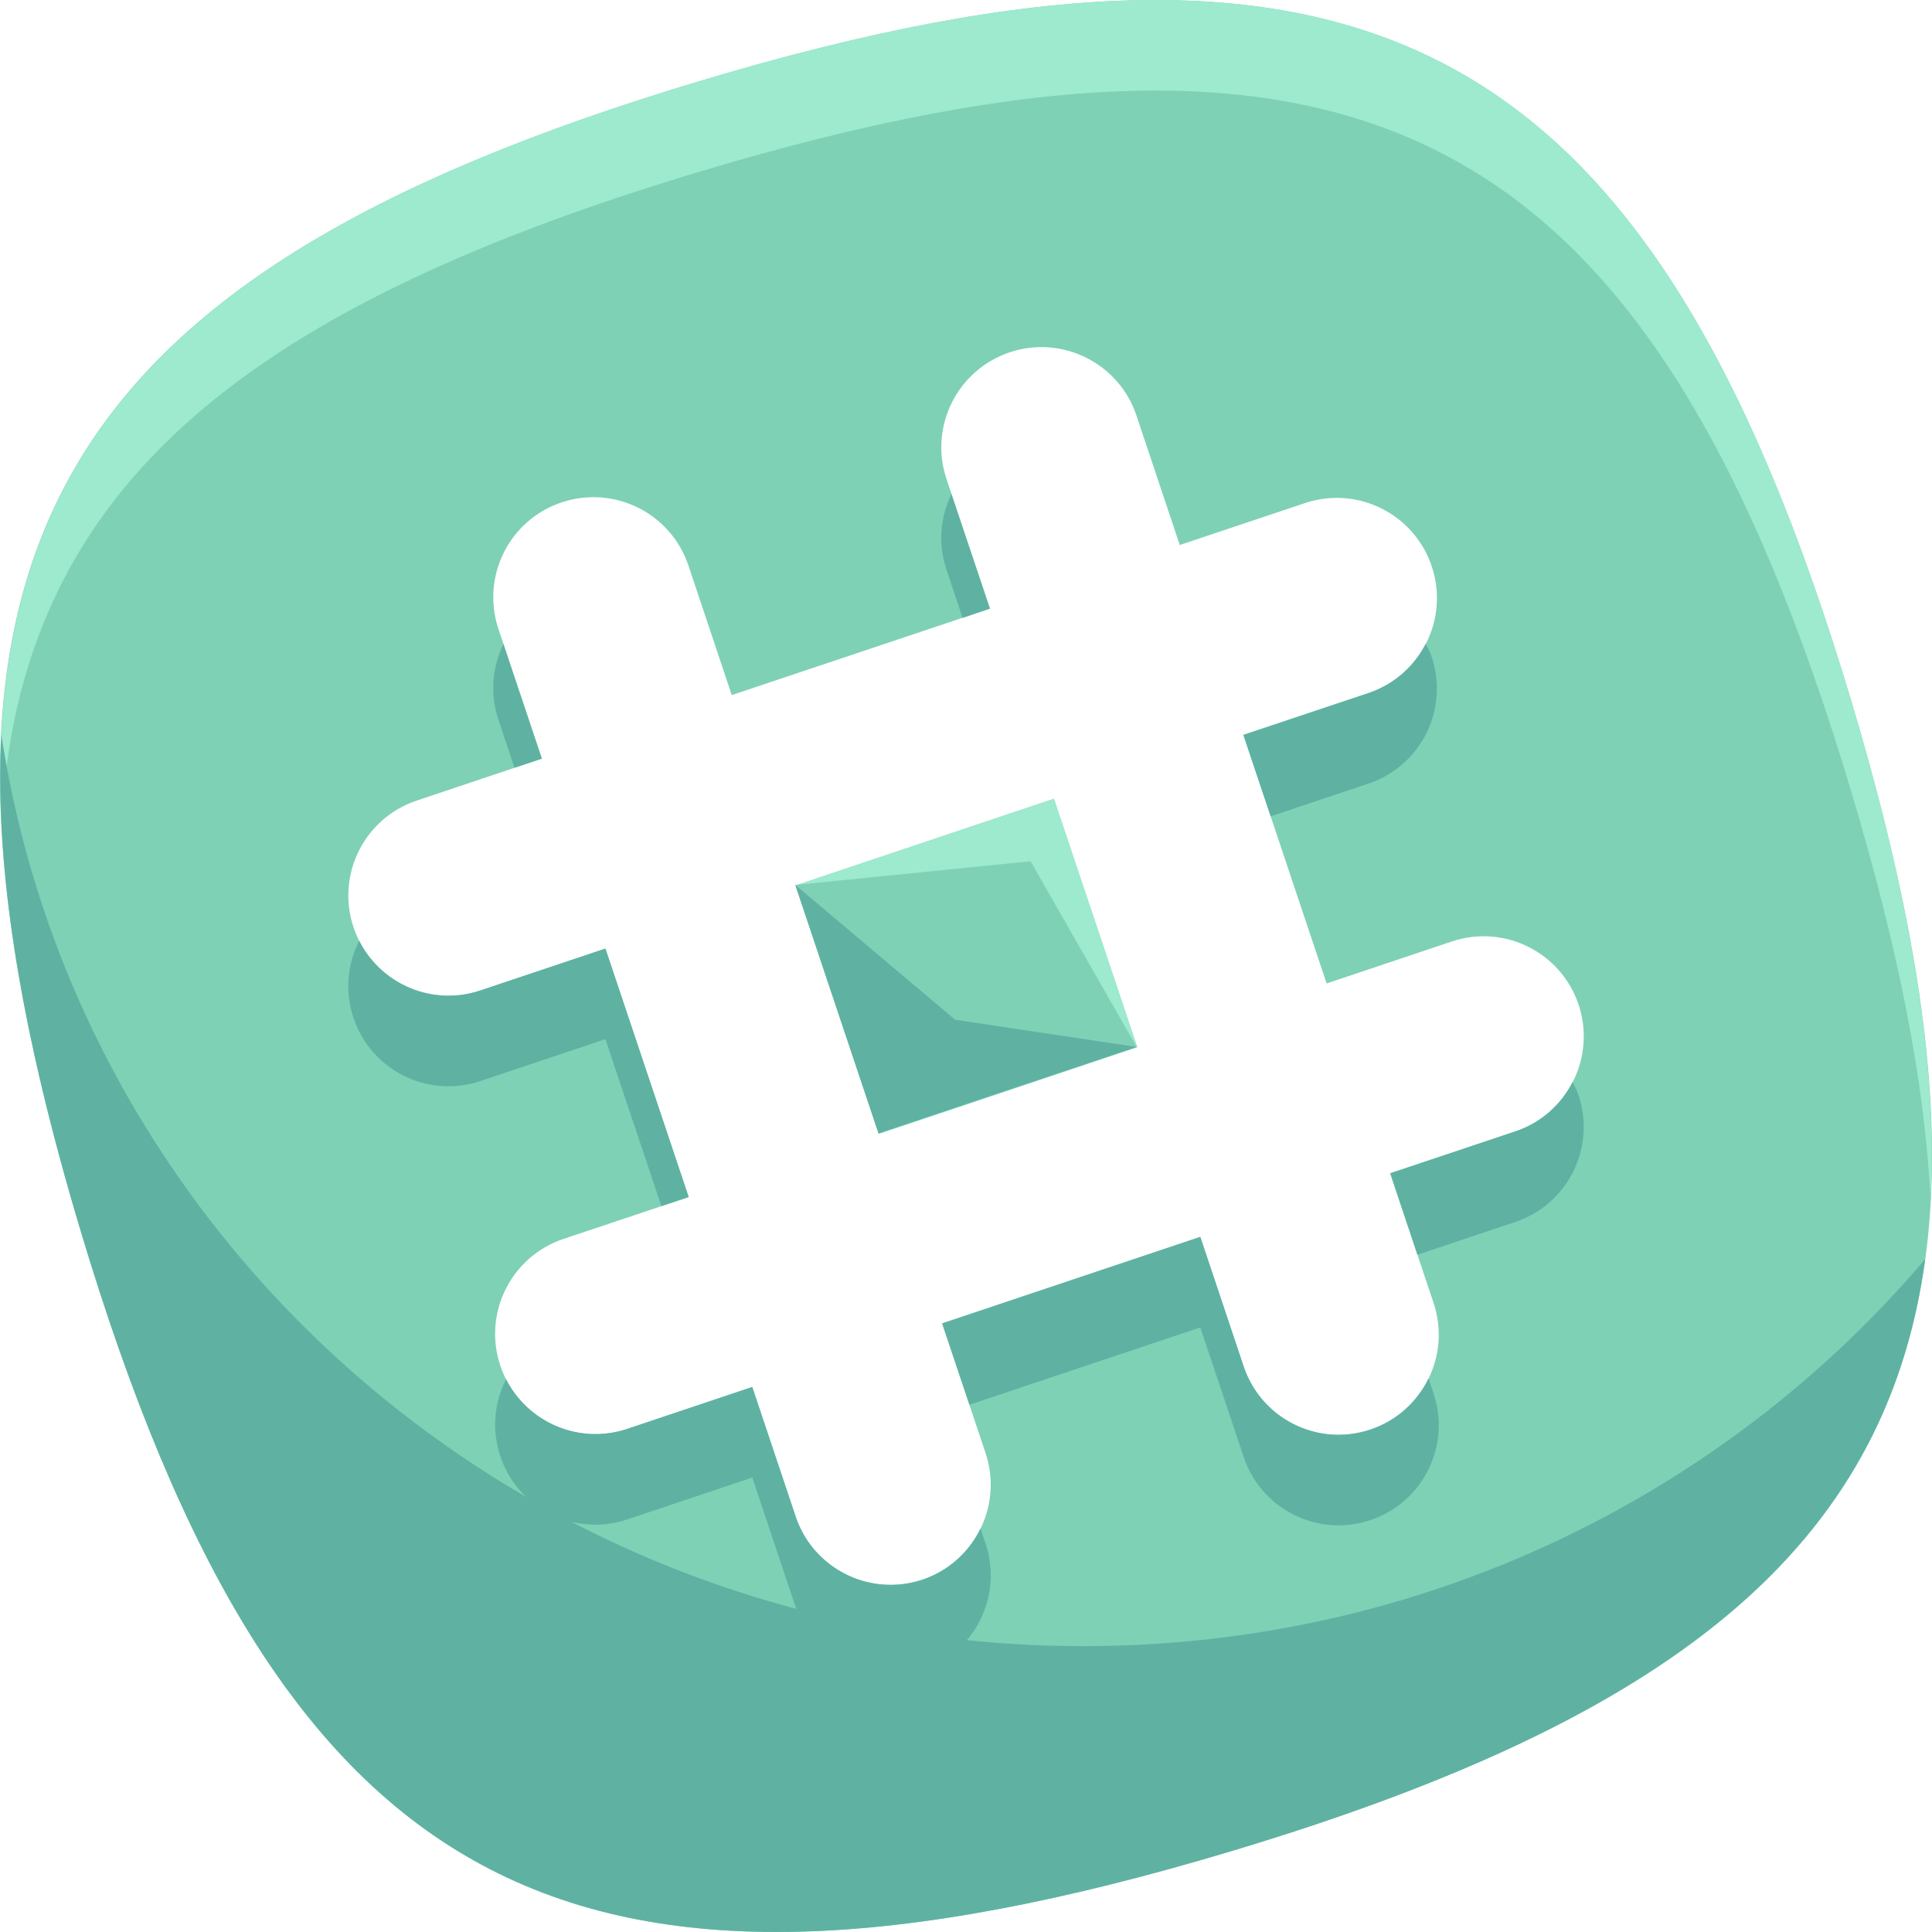 <?xml version="1.0" encoding="iso-8859-1"?>
<!-- Generator: Adobe Illustrator 19.0.0, SVG Export Plug-In . SVG Version: 6.00 Build 0)  -->
<svg version="1.1" id="Layer_1" xmlns="http://www.w3.org/2000/svg" xmlns:xlink="http://www.w3.org/1999/xlink" x="0px" y="0px"
	 viewBox="0 0 488.005 488.005" style="enable-background:new 0 0 488.005 488.005;" xml:space="preserve">
<g>
	
		<rect x="210.897" y="209.642" transform="matrix(0.318 0.948 -0.948 0.318 397.884 -64.83)" style="fill:#7ED1B5;" width="66.174" height="68.766"/>
	<path style="fill:#7ED1B5;" d="M176.913,20.43C9.257,70.734-29.887,143.382,20.425,311.07
		c50.304,167.68,122.984,206.816,290.648,156.496c167.688-50.312,206.816-122.968,156.504-290.64
		C417.281,9.238,344.609-29.866,176.913,20.43z M382.761,285.782l-31.608,10.576l10.944,32.728
		c4.44,13.24-2.688,27.576-15.952,32.008c-2.888,0.968-5.808,1.384-8.672,1.32c-10.336-0.272-19.872-6.896-23.336-17.256
		l-10.96-32.736l-65.208,21.856l10.96,32.704c4.448,13.248-2.704,27.592-15.952,32.04c-2.888,0.952-5.816,1.368-8.672,1.288
		c-10.336-0.264-19.872-6.896-23.336-17.248l-10.96-32.728l-31.624,10.608c-2.872,0.952-5.816,1.368-8.688,1.288
		c-10.328-0.272-19.856-6.904-23.32-17.264c-4.44-13.232,2.688-27.576,15.952-32.024l31.632-10.584l-21.032-62.76l-31.616,10.592
		c-2.888,0.968-5.808,1.384-8.696,1.304c-10.32-0.256-19.848-6.88-23.32-17.264c-4.44-13.232,2.712-27.576,15.936-32l31.64-10.608
		l-10.96-32.704c-4.44-13.264,2.688-27.6,15.952-32.016c13.248-4.448,27.592,2.704,32.024,15.936l10.944,32.736l65.224-21.84
		l-10.976-32.72c-4.448-13.248,2.72-27.576,15.952-32.024c13.248-4.432,27.592,2.72,32.024,15.96l10.944,32.712l31.64-10.592
		c13.248-4.424,27.56,2.728,32,15.96c4.44,13.248-2.688,27.576-15.952,32.024l-31.616,10.576l21.016,62.784l31.632-10.608
		c13.24-4.432,27.576,2.704,32.016,15.96C403.161,267.014,396.009,281.358,382.761,285.782z"/>
</g>
<rect x="210.897" y="209.642" transform="matrix(0.318 0.948 -0.948 0.318 397.884 -64.83)" style="fill:#9DEACE;" width="66.174" height="68.766"/>
<polygon style="fill:#7ED1B5;" points="200.889,223.534 221.905,286.286 287.121,264.462 260.313,217.55 "/>
<g>
	<polygon style="fill:#5FB2A2;" points="200.889,223.534 221.905,286.286 287.121,264.462 241.257,257.574 	"/>
	<path style="fill:#5FB2A2;" d="M240.321,124.798c-2.8,5.752-3.448,12.56-1.256,19.096l4.08,12.168l6.896-2.32L240.321,124.798z"/>
	<path style="fill:#5FB2A2;" d="M127.161,162.694c-2.8,5.752-3.456,12.536-1.264,19.112l4.064,12.128l6.896-2.304L127.161,162.694z"
		/>
	<path style="fill:#5FB2A2;" d="M382.761,285.782l-31.608,10.576l6.88,20.584l24.72-8.288c13.256-4.424,20.4-18.768,15.968-32.024
		c-0.408-1.176-0.952-2.24-1.504-3.32C394.313,279.006,389.297,283.598,382.761,285.782z"/>
</g>
<path style="fill:#9DEACE;" d="M176.913,43.302C344.609-6.994,417.281,32.118,467.569,199.806
	c11.792,39.32,18.616,73.376,20.064,103.168c1.856-34.904-5.128-76.264-20.064-126.04C417.281,9.238,344.609-29.866,176.913,20.43
	C48.569,58.926-4.391,110.59,0.361,207.886C4.745,125.142,59.025,78.662,176.913,43.302z"/>
<g>
	<path style="fill:#5FB2A2;" d="M345.673,175.054l-31.616,10.576l6.896,20.56l24.72-8.264c13.256-4.448,20.392-18.776,15.952-32.024
		c-0.384-1.184-0.952-2.224-1.488-3.32C357.217,168.27,352.201,172.862,345.673,175.054z"/>
	<path style="fill:#5FB2A2;" d="M89.289,257.102c3.472,10.392,13,17.016,23.32,17.272c2.888,0.08,5.808-0.336,8.696-1.304
		l31.616-10.592l14.136,42.184l6.896-2.304l-21.032-62.76l-31.616,10.592c-2.888,0.968-5.808,1.384-8.696,1.304
		c-9.128-0.224-17.632-5.472-21.88-13.864C87.769,243.462,87.041,250.438,89.289,257.102z"/>
	<path style="fill:#5FB2A2;" d="M346.153,361.094c-2.888,0.968-5.808,1.384-8.672,1.32c-10.336-0.272-19.872-6.896-23.336-17.256
		l-10.96-32.736l-65.208,21.856l6.896,20.552l58.312-19.536l10.96,32.736c3.464,10.36,13,16.984,23.336,17.256
		c2.872,0.064,5.784-0.352,8.672-1.32c13.256-4.432,20.392-18.768,15.952-32.008l-1.264-3.784
		C357.977,354.07,352.849,358.846,346.153,361.094z"/>
	<path style="fill:#5FB2A2;" d="M232.985,399.022c-2.888,0.952-5.816,1.368-8.672,1.288c-10.336-0.264-19.872-6.896-23.336-17.248
		l-10.96-32.728l-31.624,10.608c-2.872,0.952-5.816,1.368-8.688,1.288c-9.136-0.248-17.632-5.496-21.88-13.864
		c-2.968,5.84-3.696,12.792-1.44,19.48c3.464,10.36,13,16.992,23.32,17.264c2.872,0.08,5.824-0.344,8.688-1.296l31.624-10.6
		l10.96,32.728c3.464,10.352,13,16.984,23.336,17.248c2.856,0.08,5.784-0.336,8.672-1.288c13.248-4.448,20.392-18.792,15.952-32.04
		l-1.256-3.768C244.801,391.982,239.681,396.766,232.985,399.022z"/>
	<path style="fill:#5FB2A2;" d="M273.657,415.798c-138.624,0-253.4-99.944-273.328-230.256c-1.76,34.824,5.224,76,20.088,125.528
		c50.304,167.68,122.984,206.816,290.648,156.496c110.576-33.168,165.216-76.088,175.208-149.512
		C435.585,377.758,359.161,415.798,273.657,415.798z"/>
</g>
<g>
</g>
<g>
</g>
<g>
</g>
<g>
</g>
<g>
</g>
<g>
</g>
<g>
</g>
<g>
</g>
<g>
</g>
<g>
</g>
<g>
</g>
<g>
</g>
<g>
</g>
<g>
</g>
<g>
</g>
</svg>
